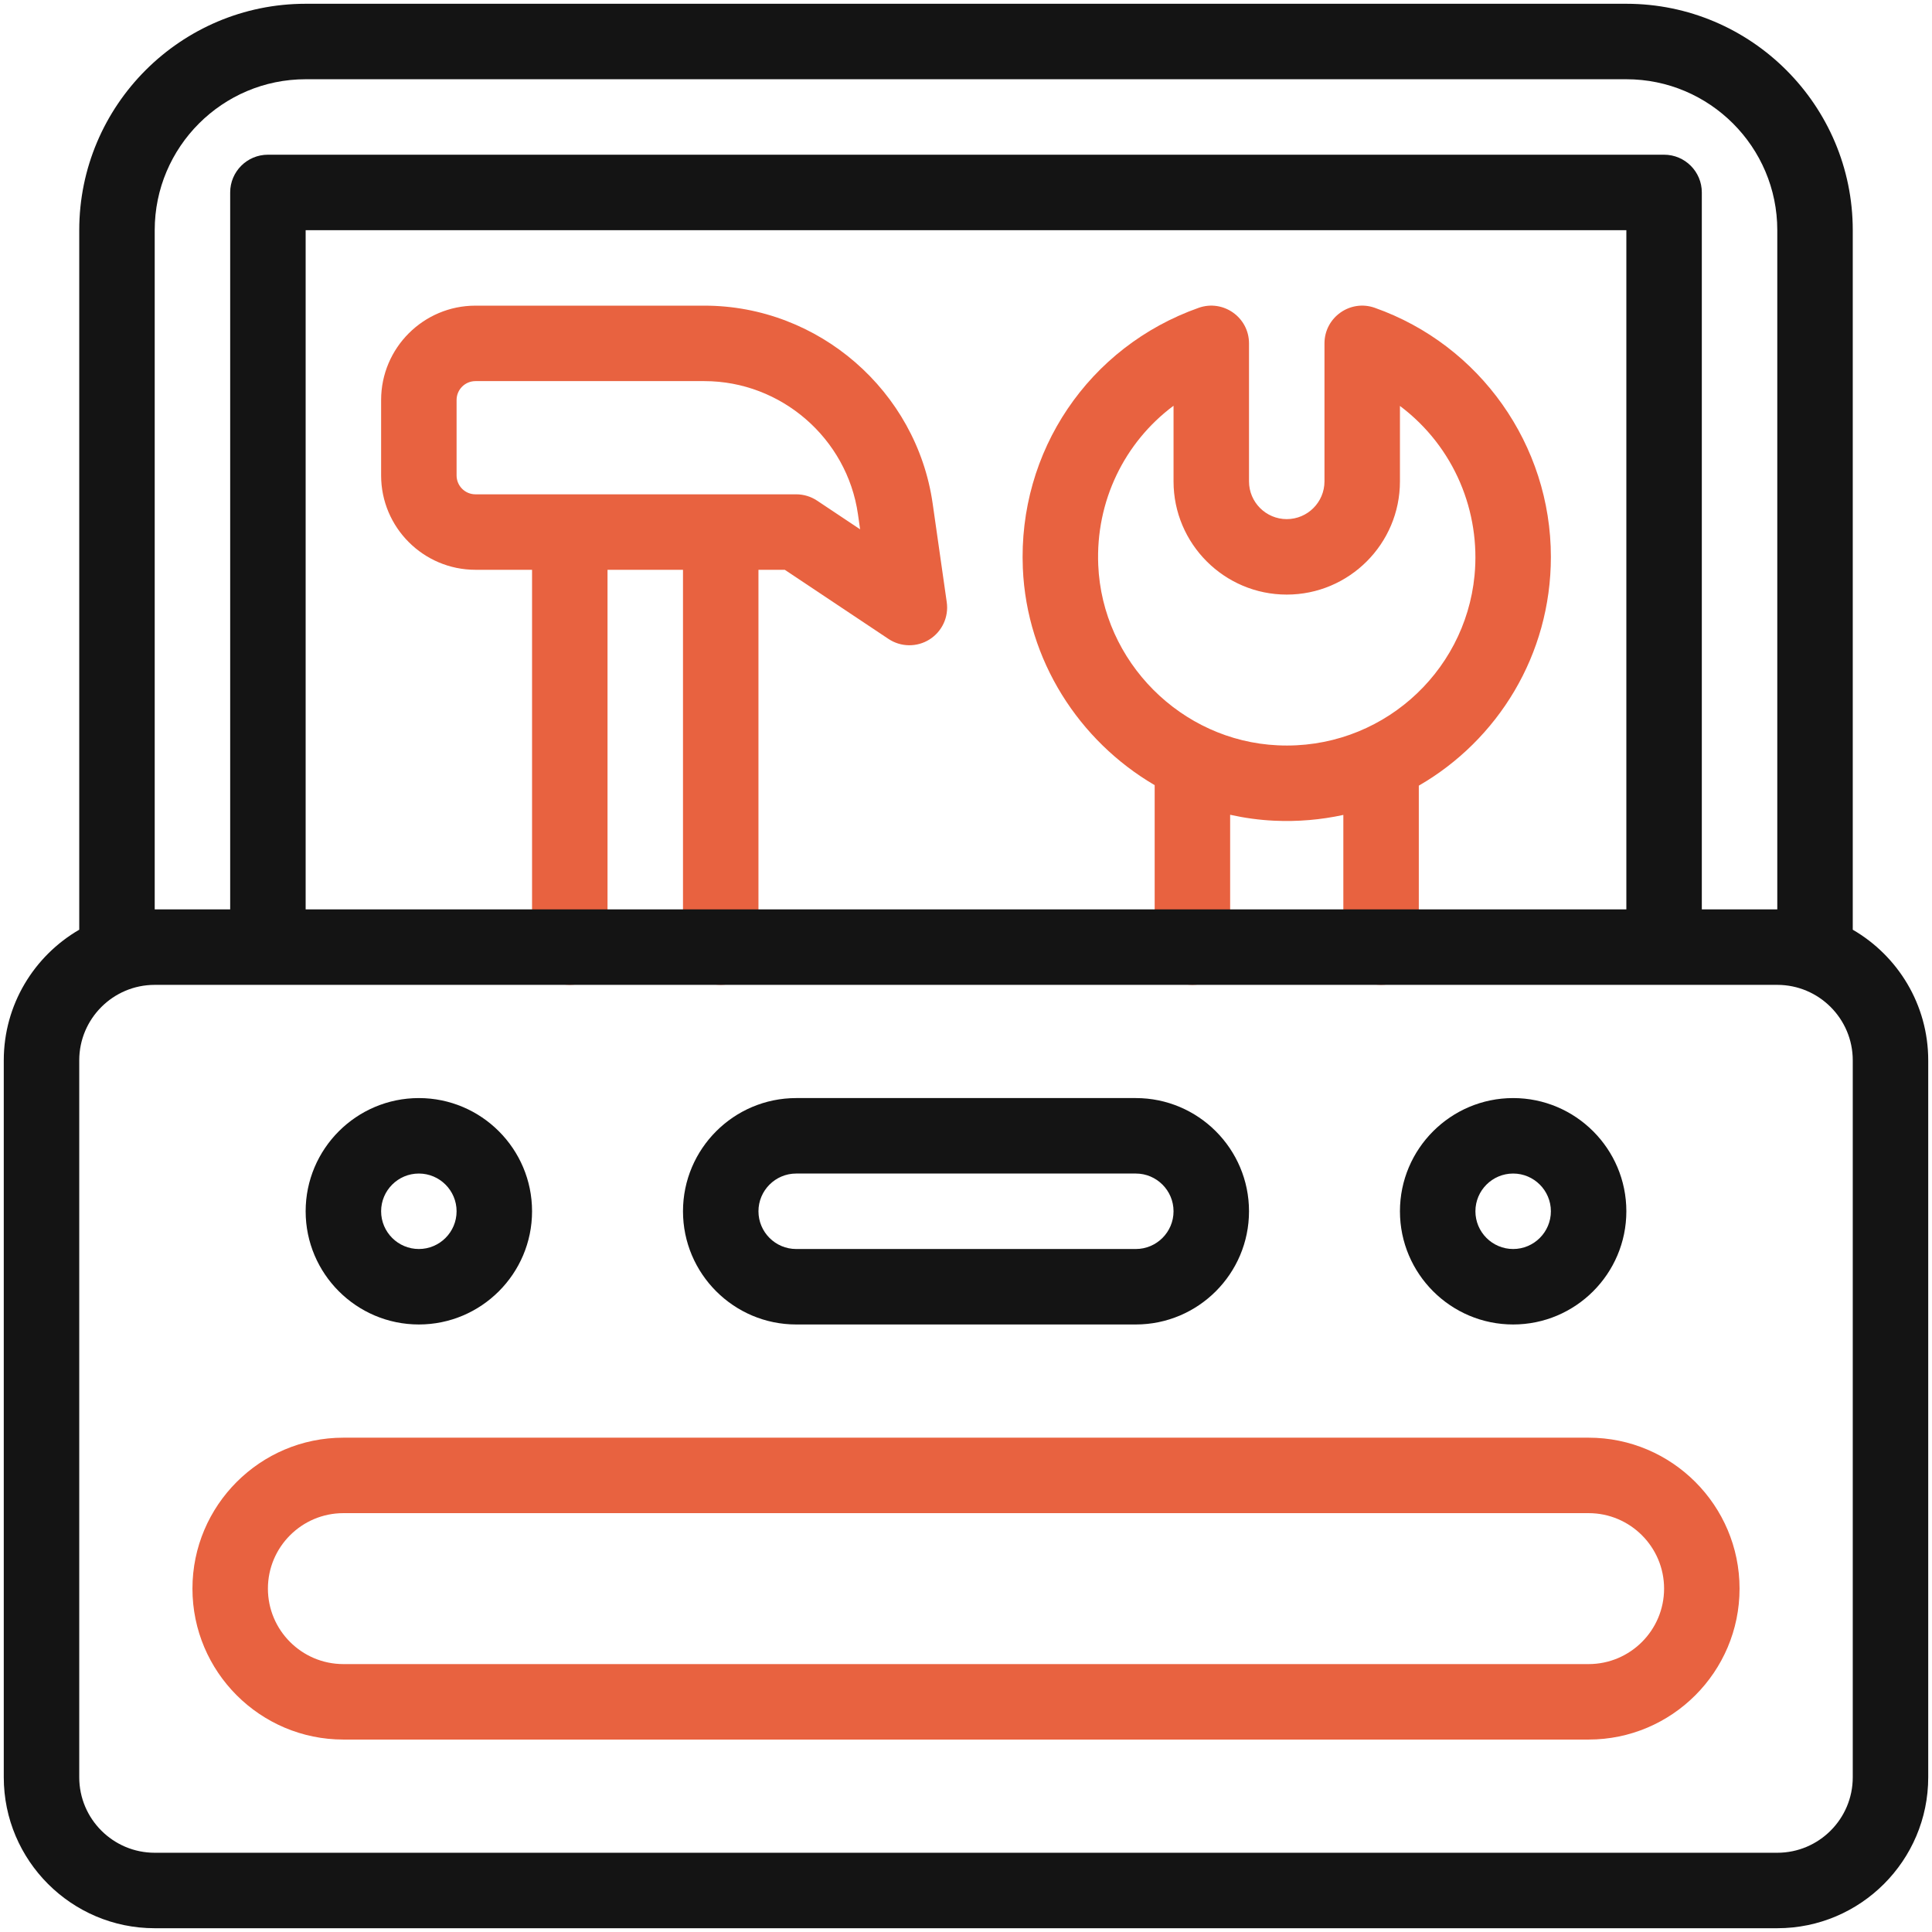 <?xml version="1.0" encoding="UTF-8"?>
<svg id="Layer_1" xmlns="http://www.w3.org/2000/svg" width="512" height="512" version="1.1" viewBox="0 0 512 512">
  <!-- Generator: Adobe Illustrator 29.0.1, SVG Export Plug-In . SVG Version: 2.1.0 Build 192)  -->
  <defs>
    <style>
      .st0 {
        fill: #e86240;
      }

      .st1 {
        fill: #141414;
      }
    </style>
  </defs>
  <path class="st0" d="M126,151h15v100c0,5.522,4.478,10,10,10s10-4.478,10-10v-100h20v100c0,5.522,4.478,10,10,10s10-4.478,10-10v-100h6.973l27.48,18.32c3.282,2.19,7.543,2.241,10.879.14,3.336-2.103,5.125-5.97,4.567-9.874l-3.732-26.129c-4.272-29.905-30.275-52.457-60.483-52.457h-60.684c-13.785,0-25,11.215-25,25v20c0,13.785,11.215,25,25,25ZM121,106c0-2.757,2.243-5,5-5h60.684c20.319,0,37.811,15.17,40.685,35.285l.569,3.988-11.391-7.594c-1.643-1.096-3.572-1.68-5.547-1.68h-85c-2.757,0-5-2.243-5-5v-19.999h0Z"/>
  <path class="st0" d="M306,208.072v42.928c0,5.522,4.478,10,10,10s10-4.478,10-10v-35.077c3.789.84,7.681,1.386,11.661,1.572,6.315.294,12.462-.254,18.339-1.536v35.041c0,5.522,4.478,10,10,10s10-4.478,10-10v-42.794c20.883-12.063,35-34.604,35-60.634,0-29.608-18.754-56.132-46.667-66-6.511-2.303-13.333,2.542-13.333,9.428v36.572c0,5.514-4.486,10-10,10s-10-4.486-10-10v-36.572c0-6.906-6.841-11.724-13.333-9.428-29.181,10.316-47.909,38.053-46.604,69.018,1.029,24.382,14.899,45.766,34.937,57.482ZM311,107.528v20.044c0,16.542,13.458,30,30,30s30-13.458,30-30v-19.995c14.541,10.932,21.388,28.206,19.766,44.952-2.533,26.149-25.25,46.274-52.173,44.987-25.583-1.192-46.468-22.175-47.547-47.768-.715-16.945,6.961-32.536,19.954-42.22Z"/>
  <path class="st0" d="M421,381H91c-22.056,0-40,17.944-40,40s17.944,40,40,40h330c22.056,0,40-17.944,40-40s-17.944-40-40-40ZM421,441H91c-11.028,0-20-8.972-20-20s8.972-20,20-20h330c11.028,0,20,8.972,20,20s-8.972,20-20,20Z"/>
  <path class="st1" d="M491,246.382V61c0-33.084-26.916-60-60-60H81C47.916,1,21,27.916,21,61v185.382c-11.944,6.927-20,19.846-20,34.618v190c0,22.056,17.944,40,40,40h430c22.056,0,40-17.944,40-40v-190c0-14.772-8.056-27.691-20-34.618ZM41,61c0-22.056,17.944-40,40-40h350c22.056,0,40,17.944,40,40v180h-20V51c0-5.522-4.478-10-10-10H71c-5.522,0-10,4.478-10,10v190h-20V61ZM81,241V61h350v180H81ZM491,471c0,11.028-8.972,20-20,20H41c-11.028,0-20-8.972-20-20v-190c0-11.028,8.972-20,20-20h430c11.028,0,20,8.972,20,20v190Z"/>
  <path class="st1" d="M301,291h-90c-16.542,0-30,13.458-30,30s13.458,30,30,30h90c16.542,0,30-13.458,30-30s-13.458-30-30-30ZM301,331h-90c-5.514,0-10-4.486-10-10s4.486-10,10-10h90c5.514,0,10,4.486,10,10s-4.486,10-10,10Z"/>
  <path class="st1" d="M401,291c-16.542,0-30,13.458-30,30s13.458,30,30,30,30-13.458,30-30-13.458-30-30-30ZM401,331c-5.514,0-10-4.486-10-10s4.486-10,10-10,10,4.486,10,10-4.486,10-10,10Z"/>
  <path class="st1" d="M111,291c-16.542,0-30,13.458-30,30s13.458,30,30,30,30-13.458,30-30-13.458-30-30-30ZM111,331c-5.514,0-10-4.486-10-10s4.486-10,10-10,10,4.486,10,10-4.486,10-10,10Z"/>
</svg>